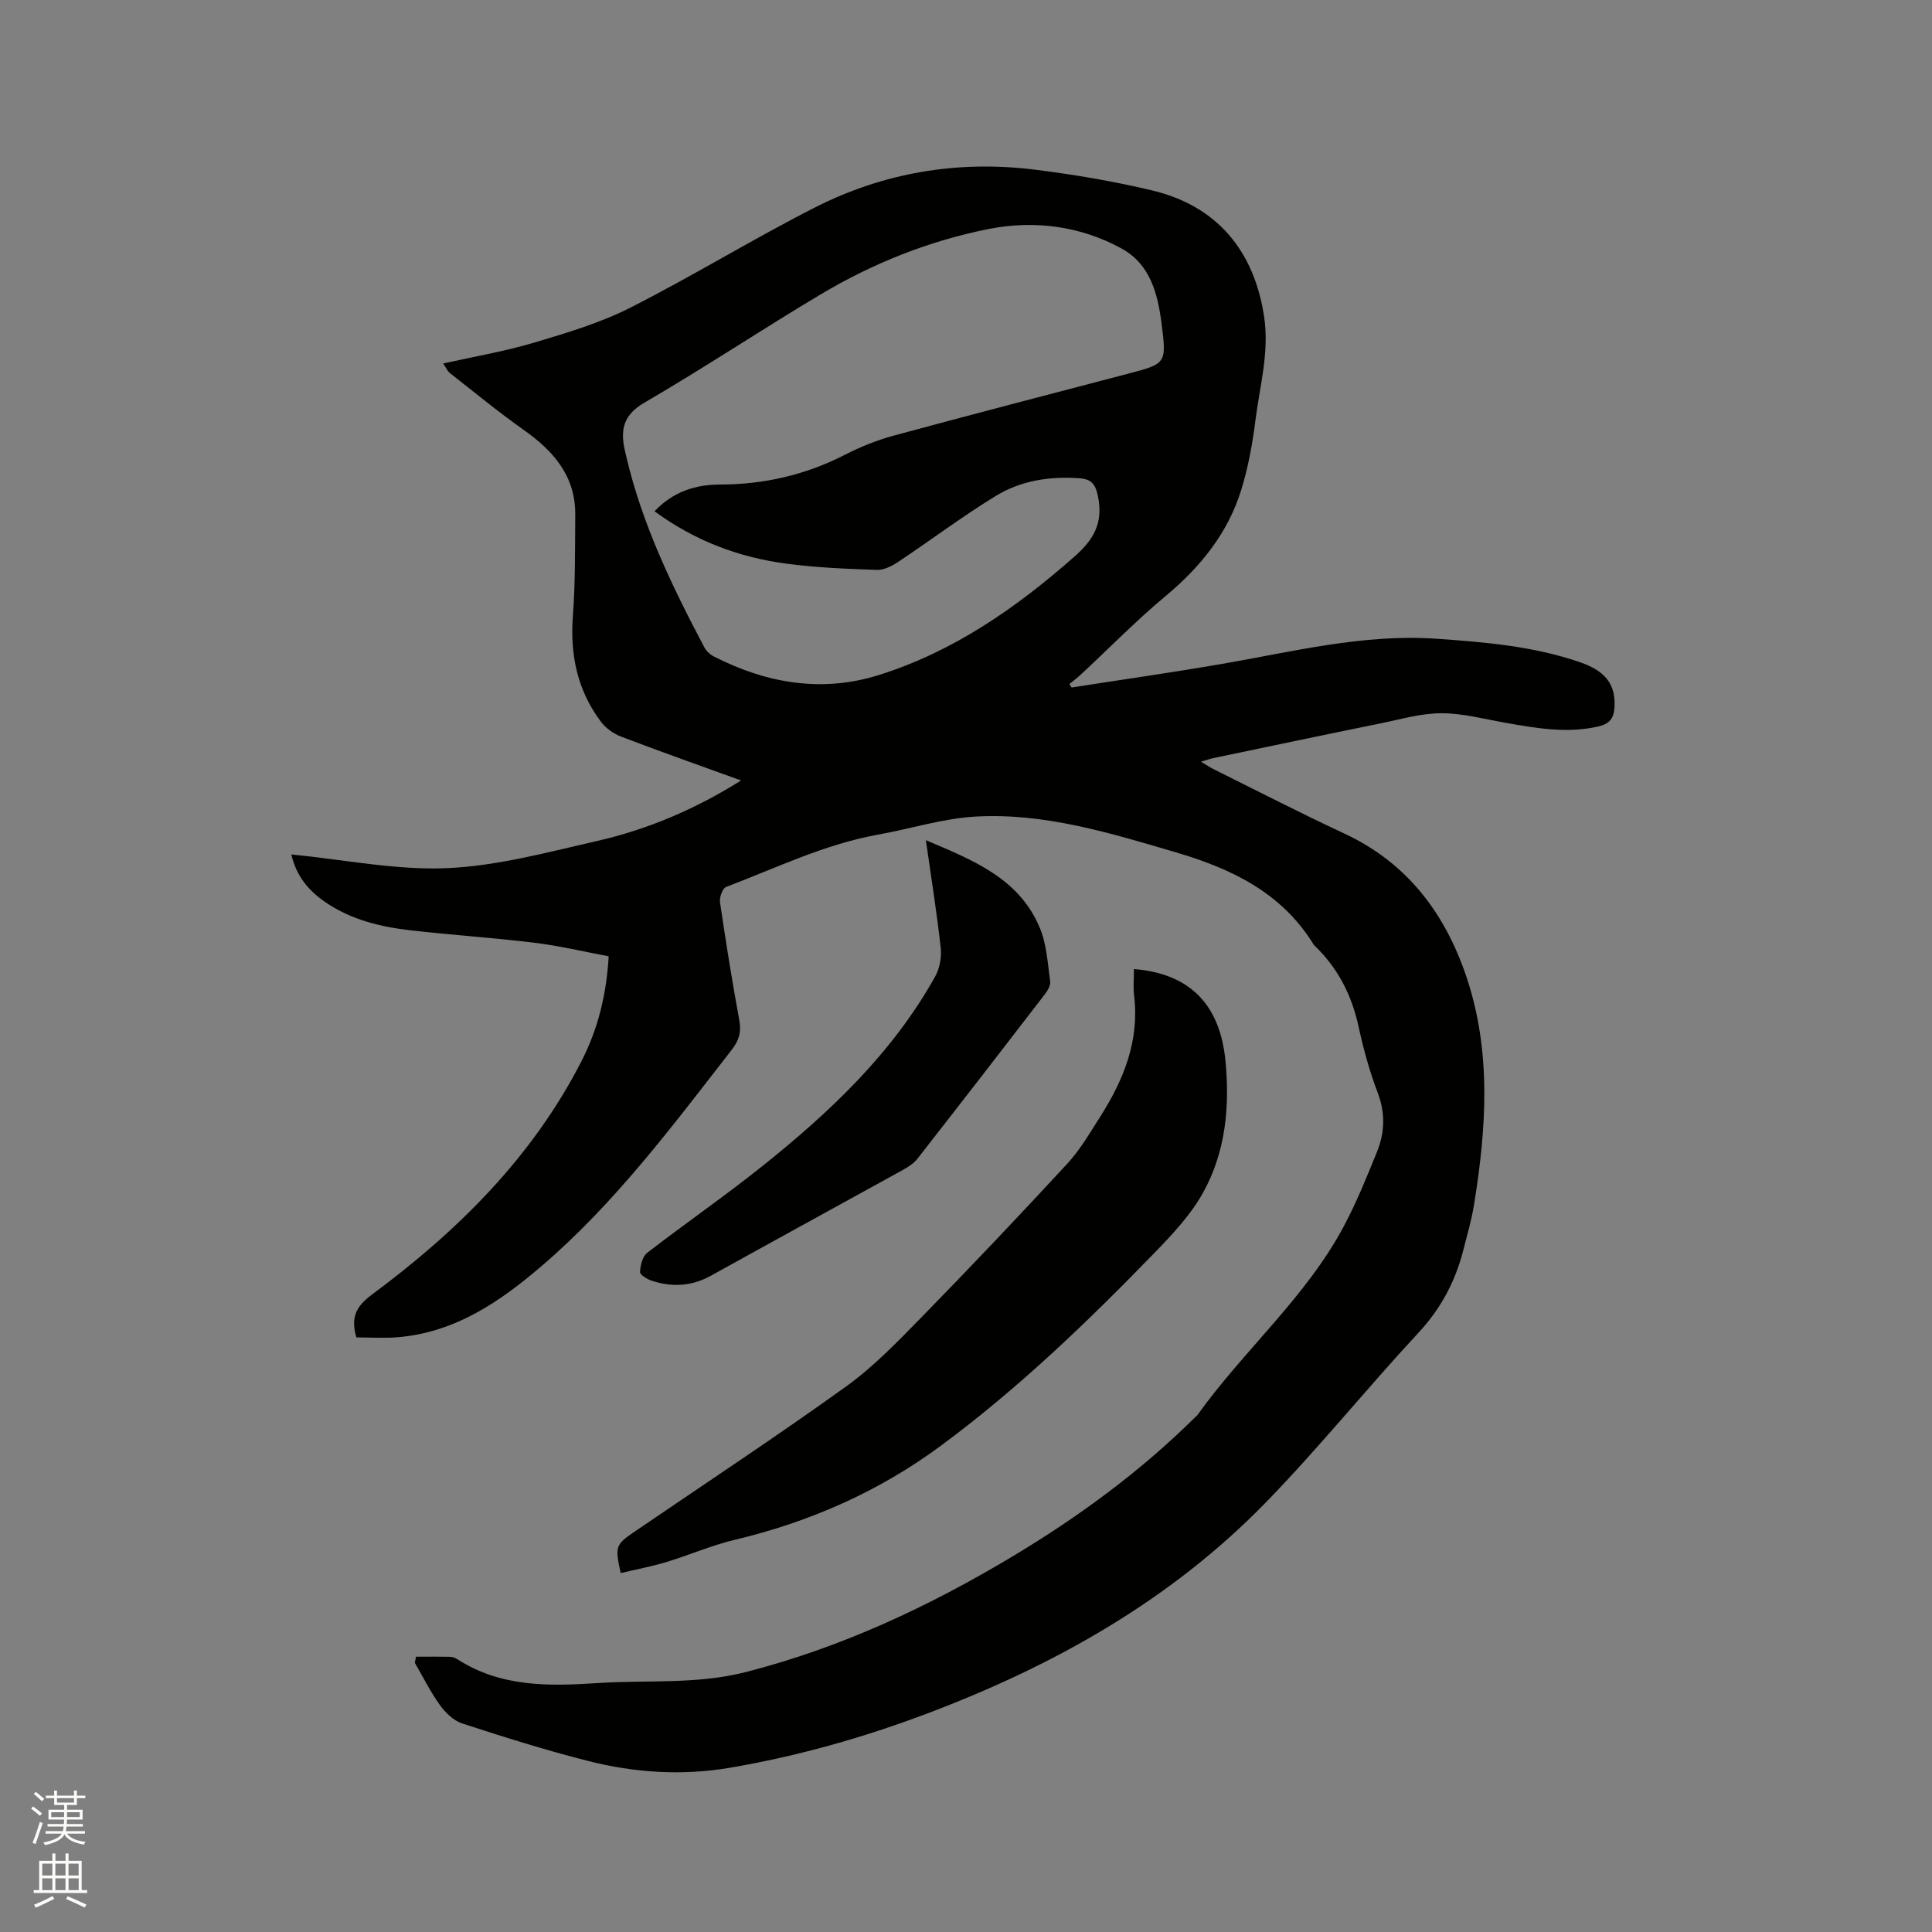 <svg enable-background="new 0 0 400 400" viewBox="0 0 400 400" xmlns="http://www.w3.org/2000/svg"><rect x="0" y="0" width="400" height="400" fill="#808080" stroke="none"/><path d="m6.44 374.46.42-.45c.65.47 1.27.95 1.85 1.44l-.45.49c-.65-.56-1.25-1.06-1.82-1.48m.93 7.33-.63-.26c.55-1.36 1.05-2.8 1.52-4.33.19.1.38.19.59.27-.46 1.29-.95 2.73-1.48 4.32m-.38-10.38.44-.42c.43.34 1.01.82 1.74 1.44l-.49.49c-.53-.51-1.09-1.01-1.69-1.51m2.5.35h1.72v-1.04h.59v1.04h3.52v-1.04h.59v1.04h1.75v.53h-1.75v1.42h-2.03v.97h3.22v2.03h-3.24c0 .35-.01.66-.03.93h3.32v.53h-3.37c-.03.27-.08.58-.15.94h3.96v.53h-3.71c.67.92 1.93 1.48 3.79 1.68-.13.24-.23.44-.29.59-2.13-.38-3.48-1.08-4.04-2.12-.43.97-1.77 1.72-4.03 2.23-.09-.19-.2-.37-.33-.55 2.1-.42 3.37-1.03 3.81-1.83h-3.36v-.53h3.58c.08-.29.13-.61.16-.94h-3.33v-.53h3.39c.02-.27.04-.58.04-.93h-3.23v-2.03h3.25v-.97h-2.07v-1.42h-1.73zm1.12 3.44v1h2.65c.01-.3.02-.44.01-.4v-.25-.35zm1.19-2h3.52v-.91h-3.52zm4.71 2h-2.63v.59c0 .15-.01.28-.01.4h2.64z" fill="#fbfcfa"/><path d="m13.56 383.74h.63v1.52h2.72v6.07h1.13v.6h-11.06v-.6h1.13v-6.07h2.73v-1.52h.63v1.52h2.1v-1.52zm-2.69 8.83.38.56c-1.24.63-2.53 1.25-3.85 1.85-.1-.21-.21-.42-.34-.63 1.36-.55 2.63-1.15 3.81-1.78m-2.13-4.27h2.1v-2.45h-2.1zm0 3.04h2.1v-2.46h-2.1zm2.72-3.04h2.1v-2.45h-2.1zm0 3.04h2.1v-2.46h-2.1zm6.07 3.6c-1.41-.71-2.7-1.3-3.86-1.78l.35-.56c1.45.62 2.75 1.19 3.88 1.72zm-1.25-9.09h-2.1v2.45h2.1zm-2.09 5.49h2.1v-2.46h-2.1z" fill="#fbfcfa"/><g fill="#010100"><path d="m86.13 343c2.34 0 4.67-.03 7.01.02.51.01 1.08.2 1.51.48 9 5.83 19.01 5.63 29.12 4.96 10.22-.67 20.52.32 30.65-2.28 19.79-5.07 38.02-13.62 55.44-24.08 13.59-8.16 26.29-17.5 37.58-28.67.15-.15.34-.27.46-.44 9.6-13.43 22.46-24.36 30.32-39.1 2.63-4.93 4.73-10.15 6.84-15.33 1.64-4.01 1.8-8.06.18-12.32-1.69-4.44-2.96-9.07-3.97-13.72-1.42-6.51-4.27-12.1-9.08-16.71-.08-.07-.15-.15-.21-.24-6.59-10.75-17.01-15.72-28.55-19.11-13.54-3.98-27.11-8.19-41.39-7.4-6.79.37-13.48 2.53-20.24 3.74-11.05 1.98-21.09 6.9-31.46 10.83-.75.28-1.42 2.16-1.27 3.17 1.2 8.17 2.5 16.34 4 24.46.45 2.43-.07 4.15-1.56 6.07-12.24 15.73-24.13 31.74-39.41 44.82-8.68 7.43-17.87 13.68-29.64 14.7-2.92.25-5.88.04-8.68.04-1.21-4.16-.06-6.42 3.21-8.85 17.71-13.12 33.17-28.38 43.37-48.28 3.37-6.58 5.19-13.62 5.66-21.77-5.13-.96-10.24-2.18-15.42-2.81-8.52-1.04-17.09-1.59-25.62-2.57-6.24-.72-12.32-2.19-17.62-5.83-3.38-2.32-5.97-5.27-7.05-9.88 10.99 1.08 21.66 3.29 32.21 2.84 10.45-.45 20.86-3.29 31.16-5.64 10.44-2.38 20.25-6.56 29.76-12.51-8.61-3.12-16.79-6-24.89-9.1-1.57-.6-3.16-1.76-4.16-3.1-4.86-6.48-6.39-13.83-5.78-21.89.52-6.95.43-13.94.49-20.92.06-8.06-4.54-13.25-10.74-17.62-5.24-3.7-10.2-7.8-15.26-11.76-.45-.36-.69-.98-1.34-1.94 6.51-1.46 12.78-2.52 18.82-4.32 6.76-2.02 13.65-4.06 19.9-7.23 12.94-6.55 25.32-14.19 38.25-20.76 14.22-7.22 29.53-9.79 45.38-7.84 8.17 1.01 16.34 2.4 24.36 4.3 13.46 3.18 21.22 12.49 23.26 26.22 1.09 7.36-.92 14.32-1.81 21.42-.6 4.79-1.48 9.62-2.89 14.23-2.76 9.05-8.46 16.09-15.72 22.14-6.1 5.08-11.68 10.8-17.5 16.21-.76.71-1.6 1.33-2.4 1.99.15.24.3.48.45.72 10.31-1.61 20.64-3.08 30.93-4.85 14.81-2.54 29.49-6.31 44.69-5.24 10.03.7 20.09 1.54 29.71 4.88 5.26 1.83 7.3 4.6 7.08 9.2-.11 2.36-.99 3.54-3.42 4.09-6.41 1.45-12.64.37-18.92-.73-4.48-.78-8.99-2.02-13.48-2.02-4.26 0-8.53 1.27-12.77 2.13-11.52 2.34-23.02 4.76-34.53 7.17-.71.15-1.4.41-2.51.73 1.09.65 1.84 1.16 2.64 1.56 9.01 4.47 17.96 9.08 27.07 13.33 12.97 6.04 20.8 16.46 25.23 29.57 5.24 15.49 4.17 31.35 1.62 47.17-.52 3.23-1.45 6.4-2.26 9.58-1.66 6.45-4.64 12.05-9.28 17.04-10.75 11.57-20.68 23.93-31.7 35.23-19.66 20.16-43.69 33.64-69.85 43.53-13.31 5.03-26.95 8.89-40.97 11.28-9.85 1.68-19.71 1.05-29.33-1.39-8.81-2.23-17.5-4.97-26.15-7.79-1.78-.58-3.46-2.24-4.6-3.82-1.96-2.73-3.47-5.79-5.17-8.72.07-.43.15-.85.24-1.27zm49.38-237.15c3.87-4.07 8.5-5.52 13.48-5.53 9.16-.01 17.75-1.97 25.91-6.15 3.19-1.63 6.58-3.01 10.03-3.95 16.14-4.38 32.33-8.58 48.51-12.82 7.97-2.09 8.11-2.09 7.07-10.27-.79-6.2-2.3-12.39-8.3-15.68-8.57-4.7-18.15-5.89-27.47-4.05-12.27 2.43-23.98 7.08-34.78 13.52-12.28 7.32-24.19 15.26-36.55 22.45-4.27 2.49-4.98 5.46-4.1 9.62.11.52.24 1.03.36 1.55 3.28 14.05 9.51 26.9 16.19 39.55.41.77 1.22 1.47 2.02 1.87 10.9 5.54 22.31 7.5 34.14 3.78 15.43-4.86 28.39-13.89 40.44-24.51 4.02-3.54 5.99-7.01 4.86-12.49-.55-2.68-1.48-3.56-3.93-3.73-6.08-.42-12.01.49-17.16 3.63-6.93 4.23-13.45 9.15-20.22 13.66-1.3.87-2.97 1.74-4.44 1.69-6.23-.21-12.5-.46-18.67-1.28-9.9-1.29-19.04-4.74-27.39-10.86z"/><path d="m234.77 200.63c11.44.92 17.78 7.2 18.94 18.94.94 9.52.05 19.01-4.69 27.47-2.53 4.52-6.25 8.48-9.9 12.25-13.87 14.31-28.24 28.13-44.29 40.01-12.83 9.5-27.19 15.81-42.74 19.51-4.81 1.14-9.4 3.17-14.15 4.6-3.09.93-6.28 1.53-9.43 2.28-1.22-5.52-1.09-5.88 2.89-8.59 14.61-9.97 29.38-19.7 43.74-30.02 5.71-4.11 10.71-9.31 15.66-14.37 10.21-10.45 20.27-21.06 30.18-31.79 2.63-2.85 4.63-6.31 6.74-9.61 4.87-7.64 8.21-15.74 7.09-25.12-.22-1.75-.04-3.56-.04-5.56z"/><path d="m191.69 173.95c9.6 4.09 19.25 7.8 23.58 18.12 1.44 3.42 1.63 7.38 2.16 11.13.12.86-.59 1.99-1.2 2.78-8.73 11.34-17.48 22.66-26.3 33.94-.74.95-1.88 1.68-2.96 2.28-13.25 7.32-26.54 14.57-39.78 21.92-3.99 2.21-8.06 2.42-12.26 1.04-.95-.31-2.45-1.23-2.42-1.81.07-1.37.51-3.21 1.49-3.97 7.88-6.09 16.09-11.76 23.86-17.97 13.98-11.17 26.92-23.38 35.76-39.24.93-1.68 1.36-3.97 1.15-5.89-.81-7.34-1.98-14.64-3.08-22.33z"/></g></svg>
